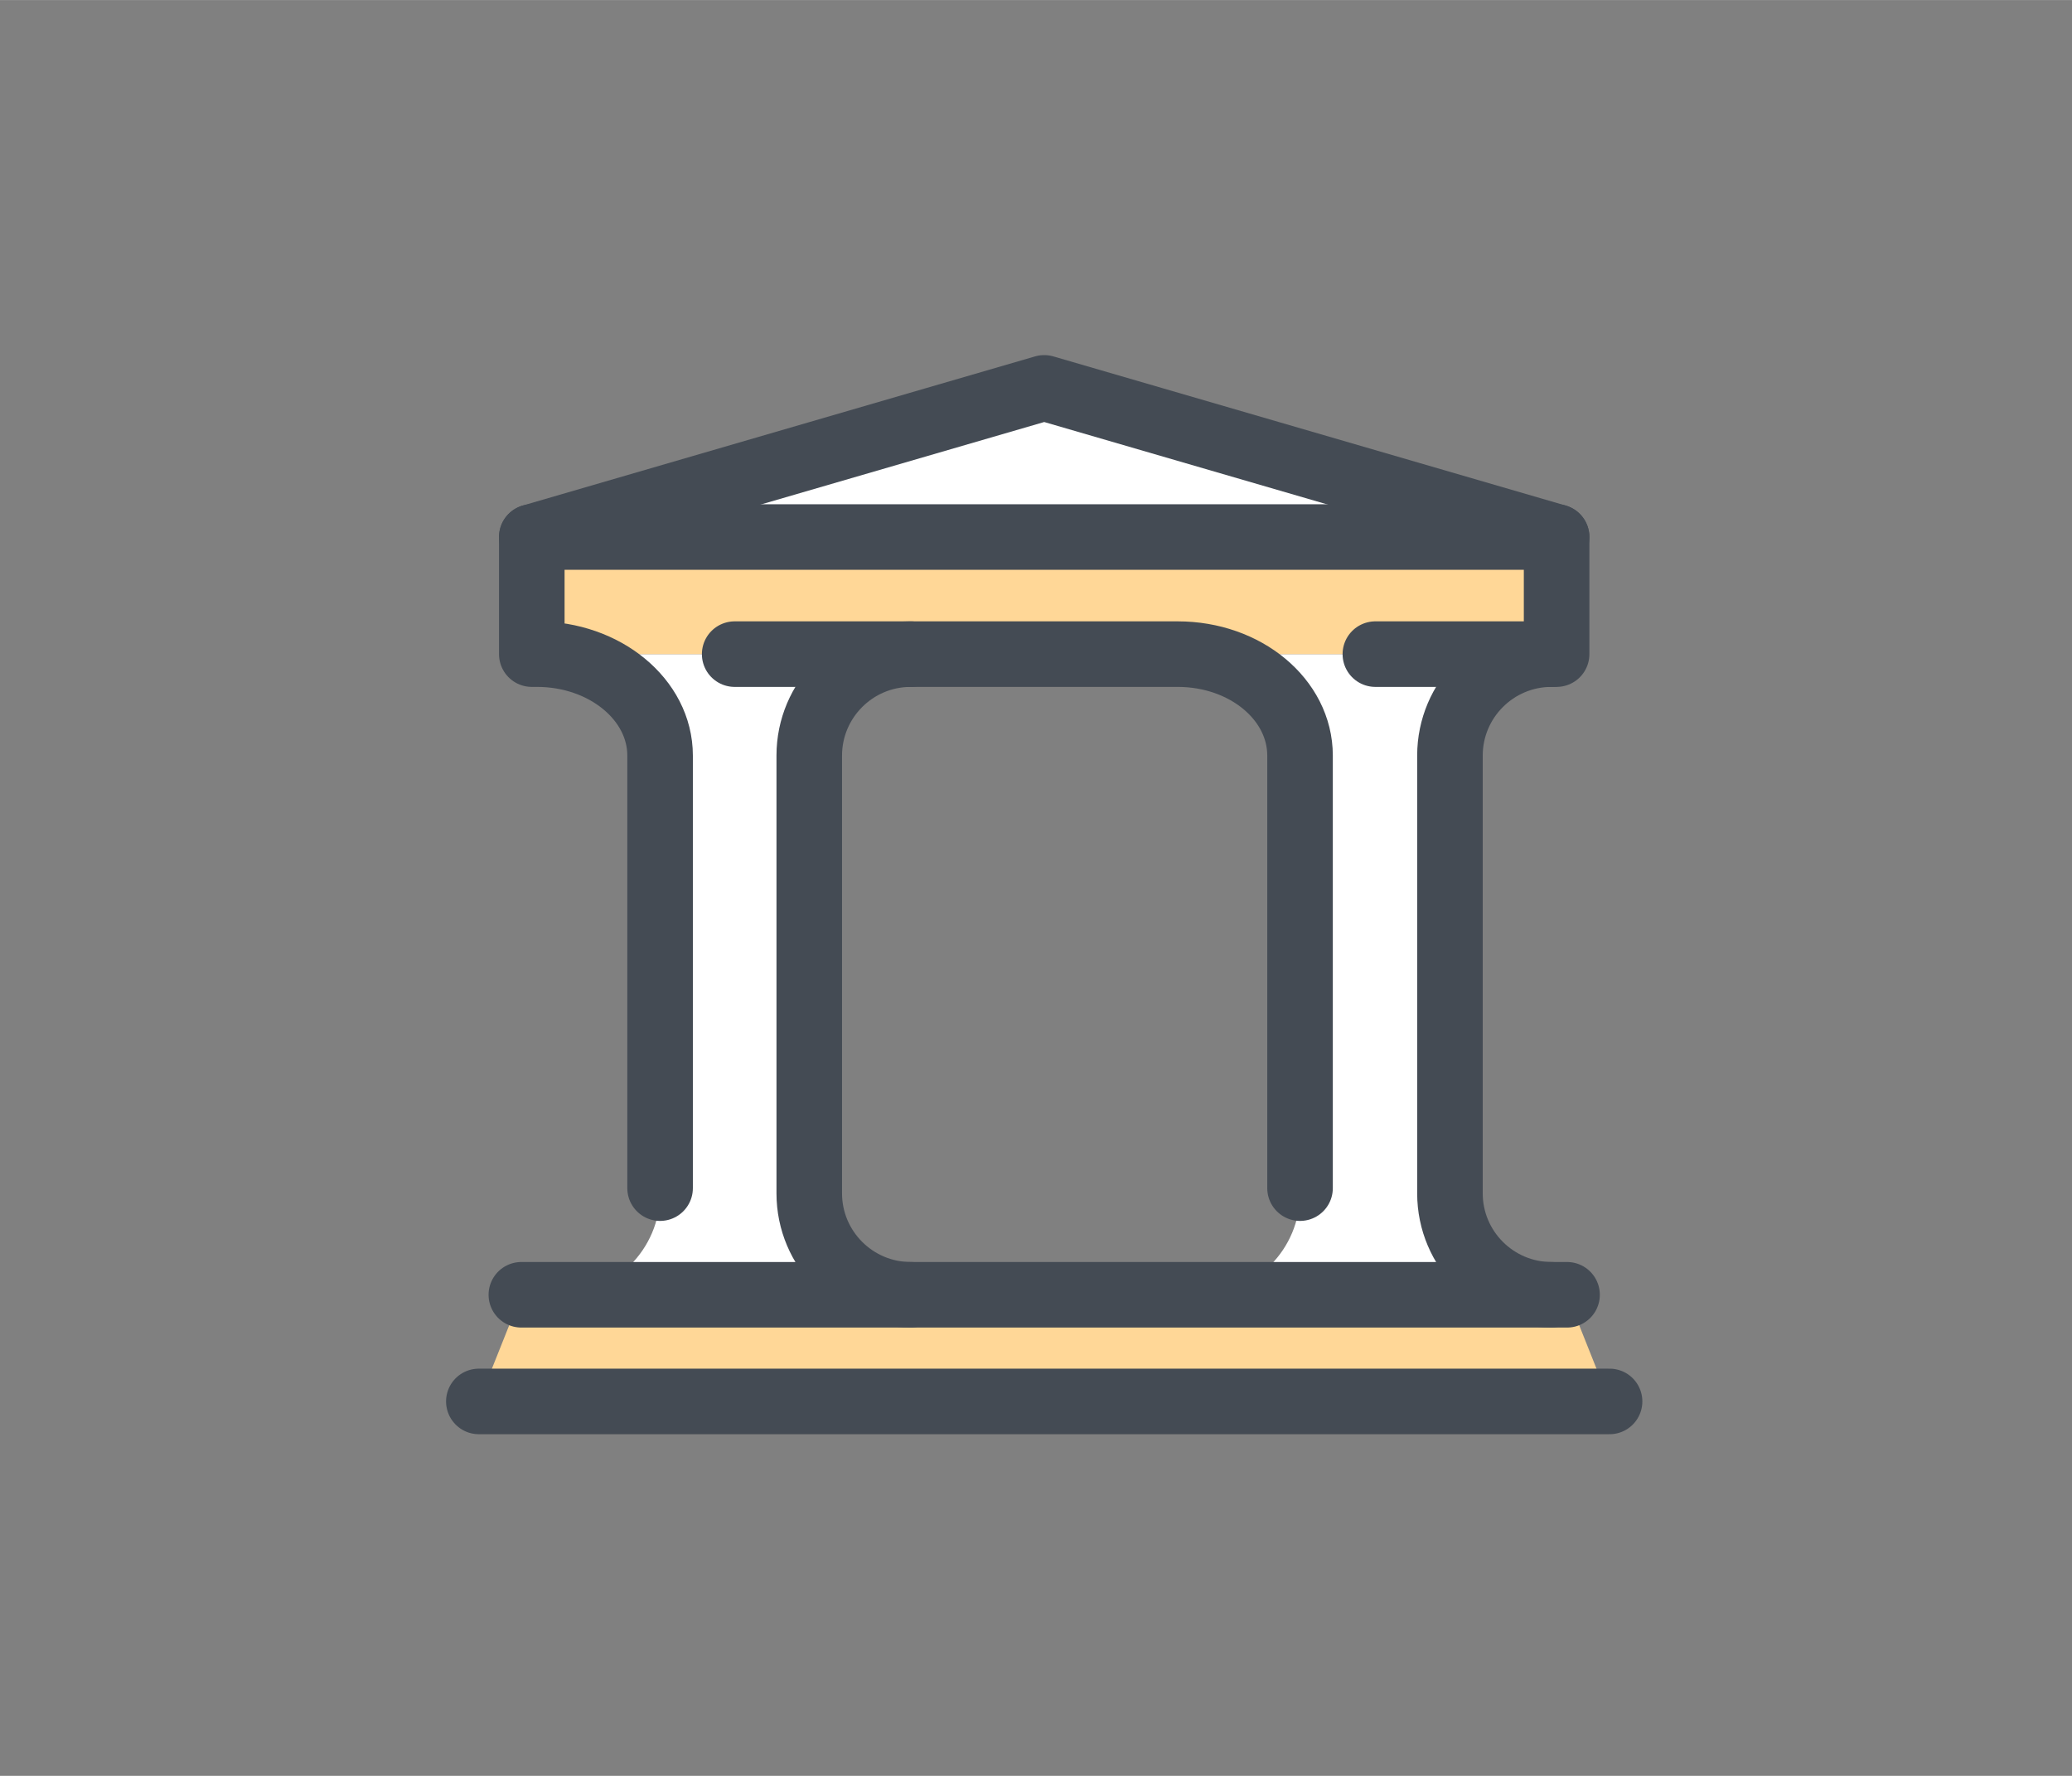 <?xml version="1.0" encoding="UTF-8"?>
<!DOCTYPE svg PUBLIC "-//W3C//DTD SVG 1.1//EN" "http://www.w3.org/Graphics/SVG/1.1/DTD/svg11.dtd">
<!-- Creator: CorelDRAW X7 -->
<svg xmlns="http://www.w3.org/2000/svg" xml:space="preserve" width="280px" height="240px" version="1.1" style="shape-rendering:geometricPrecision; text-rendering:geometricPrecision; image-rendering:optimizeQuality; fill-rule:evenodd; clip-rule:evenodd"
viewBox="0 0 2778 2381"
 xmlns:xlink="http://www.w3.org/1999/xlink">
 <rect x="0" y="0" width="2778" height="2381" fill="#808080" stroke="none"/>
 <defs>
  <style type="text/css">
   <![CDATA[
    .str0 {stroke:#444B54;stroke-width:87.899;stroke-linecap:round}
    .str1 {stroke:#444B54;stroke-width:87.899;stroke-linecap:round;stroke-linejoin:round}
    .fil0 {fill:none}
    .fil2 {fill:#FFD797}
    .fil1 {fill:white}
   ]]>
  </style>
 </defs>
 <g id="Layer_x0020_1">
  <rect class="fil0" width="2778" height="2381"/>
  <g id="_3129335640192">
   <path class="fil1" d="M1607 1736c76,0 136,-61 136,-136l0 -64 0 -458 0 -65c0,-75 -60,-136 -136,-136l473 0c-75,0 -136,61 -136,136l0 65 0 458 0 64c0,75 61,136 136,136l-473 0z"/>
   <path class="fil1" d="M749 1736c75,0 136,-61 136,-136l0 -64 0 -458 0 -65c0,-75 -61,-136 -136,-136l472 0c-75,0 -136,61 -136,136l0 65 0 458 0 64c0,75 61,136 136,136l-472 0z"/>
   <polygon class="fil1" points="713,720 1400,520 2087,720 "/>
   <polygon class="fil2" points="2158,1879 642,1879 699,1736 2101,1736 "/>
   <rect class="fil2" x="713" y="720" width="1374" height="157"/>
   <path class="fil0 str0" d="M2080 877c-75,0 -136,61 -136,136l0 65 0 458 0 64c0,75 61,136 136,136"/>
   <path class="fil0 str0" d="M1221 877c-75,0 -136,61 -136,136l0 65 0 458 0 64c0,75 61,136 136,136"/>
   <path class="fil0 str0" d="M985 877l594 0c91,0 164,61 164,136l0 65 0 458 0 57"/>
   <path class="fil0 str1" d="M885 1593l0 -57 0 -458 0 -65c0,-75 -74,-136 -165,-136l-7 0 0 -157 1374 0 0 157 -243 0"/>
   <polyline class="fil0 str1" points="713,720 1400,520 2087,720 "/>
   <line class="fil0 str1" x1="699" y1="1736" x2="2101" y2= "1736" />
   <line class="fil0 str1" x1="2158" y1="1879" x2="642" y2= "1879" />
  </g>
 </g>
</svg>
